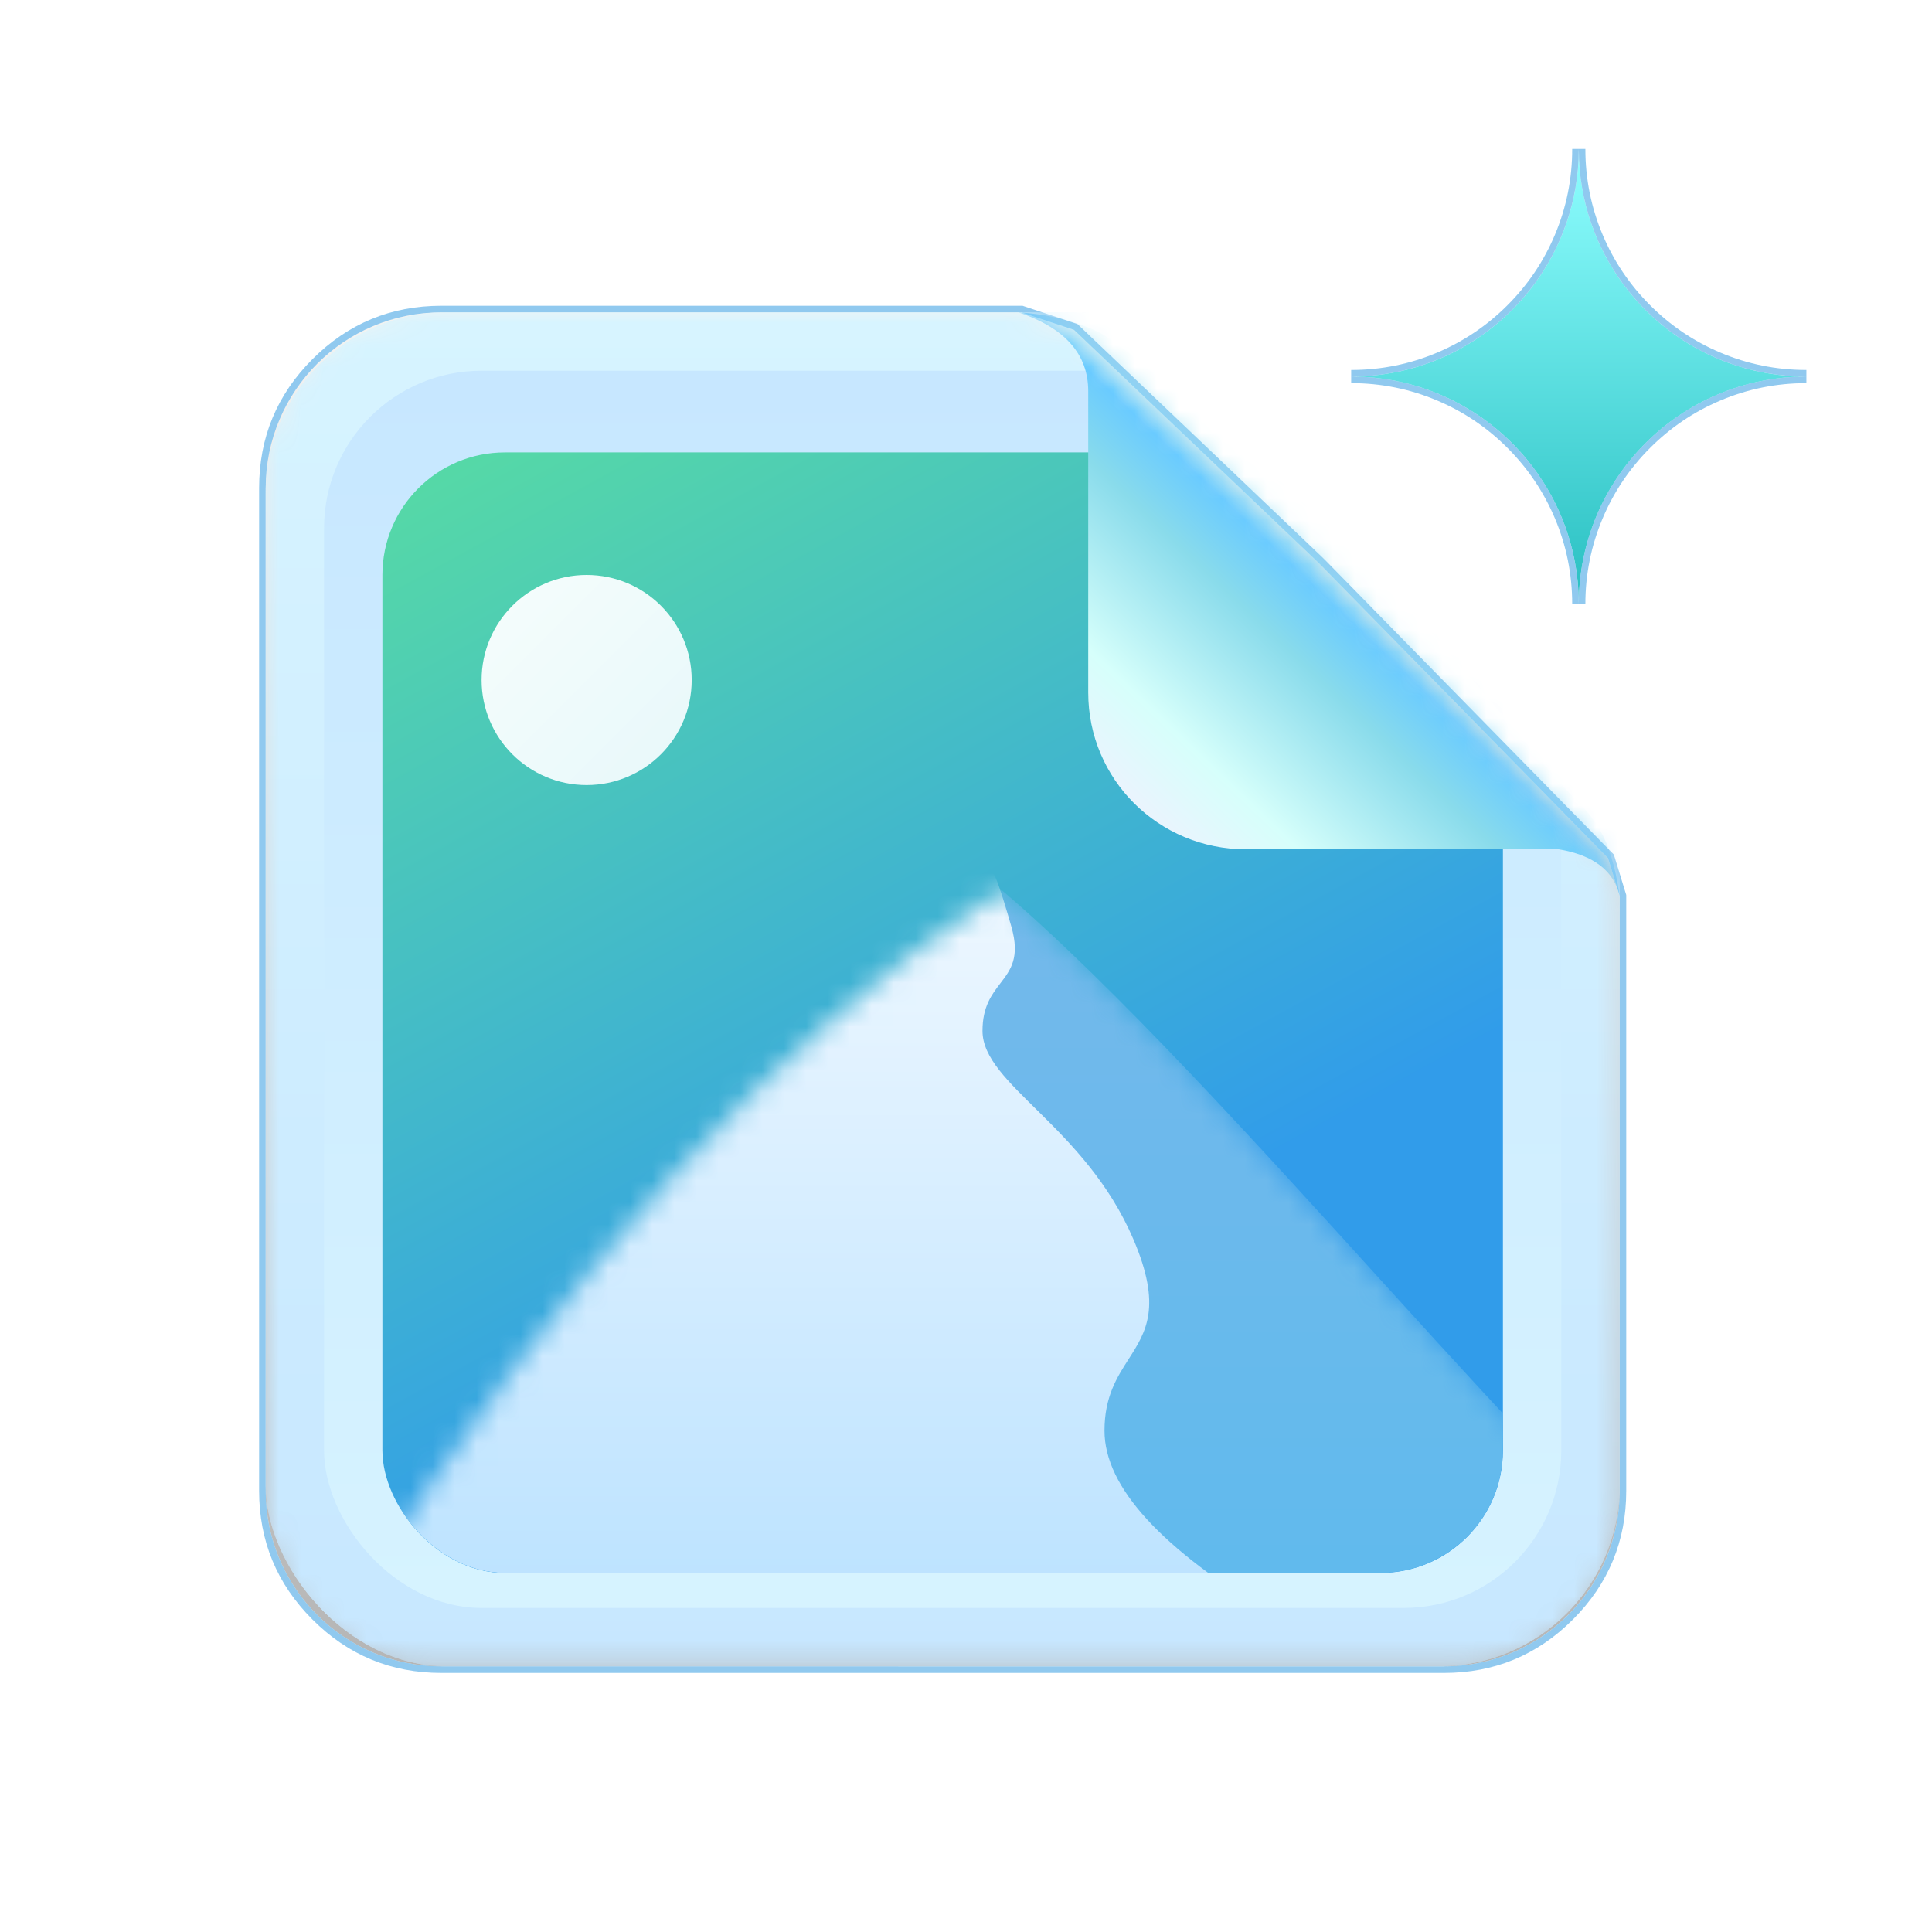 <svg fill="none" height="88" viewBox="0 0 88 88" width="88" xmlns="http://www.w3.org/2000/svg" xmlns:xlink="http://www.w3.org/1999/xlink"><clipPath id="a"><path d="m0 0h88v88h-88z"/></clipPath><filter id="b" color-interpolation-filters="sRGB" height="20.734" width="20.734" x="0" y="0"><feFlood flood-opacity="0" result="BackgroundImageFix"/><feBlend in="SourceGraphic" in2="BackgroundImageFix" mode="normal" result="shape"/><feColorMatrix in="SourceAlpha" result="hardAlpha" type="matrix" values="0 0 0 0 0 0 0 0 0 0 0 0 0 0 0 0 0 0 127 0"/><feOffset dx="2.392" dy="1.063"/><feGaussianBlur stdDeviation="1.196"/><feComposite in2="hardAlpha" k2="-1" k3="1" operator="arithmetic"/><feColorMatrix type="matrix" values="0 0 0 0 1 0 0 0 0 1 0 0 0 0 1 0 0 0 0.3 0"/><feBlend in2="shape" mode="normal" result="effect1_innerShadow"/><feColorMatrix in="SourceAlpha" result="hardAlpha" type="matrix" values="0 0 0 0 0 0 0 0 0 0 0 0 0 0 0 0 0 0 127 0"/><feOffset dx="-1.329" dy="-1.063"/><feGaussianBlur stdDeviation="1.329"/><feComposite in2="hardAlpha" k2="-1" k3="1" operator="arithmetic"/><feColorMatrix type="matrix" values="0 0 0 0 0.243 0 0 0 0 0.435 0 0 0 0 0.996 0 0 0 0.4 0"/><feBlend in2="effect1_innerShadow" mode="normal" result="effect2_innerShadow"/></filter><linearGradient id="c" x1=".5" x2=".5" y1="0" y2="1"><stop offset="0" stop-color="#8ffeff"/><stop offset="1" stop-color="#28bfc1"/></linearGradient><linearGradient id="d" x1=".5" x2=".5" y1="0" y2="1"><stop offset="0" stop-color="#f3f4f3"/><stop offset="1" stop-color="#b5b5b5"/></linearGradient><linearGradient id="e" x1=".5" x2=".5" y1="0" y2="1"><stop offset="0" stop-color="#fff"/><stop offset="1" stop-color="#fff"/></linearGradient><mask id="f" maskUnits="userSpaceOnUse"><path d="m12.102 68.456c0 4.111 3.332 7.443 7.443 7.443h46.785c4.111 0 7.443-3.332 7.443-7.443v-27.645l-.532-1.728-13.069-13.333c-.06-.061-.12-.121-.182-.18l-11.072-10.545-2.393-.797h-26.981c-4.111 0-7.443 3.332-7.443 7.443z" fill="url(#e)"/></mask><linearGradient id="g" x1=".5" x2=".5" y1="0" y2="1"><stop offset="0" stop-color="#d7f4ff"/><stop offset="1" stop-color="#c7e7ff"/></linearGradient><linearGradient id="h" x1=".5" x2=".5" y1="0" y2="1"><stop offset="0" stop-color="#c7e7ff"/><stop offset="1" stop-color="#d6f3ff"/></linearGradient><filter id="i" color-interpolation-filters="sRGB" height="51.038" width="51.038" x="0" y="0"><feFlood flood-opacity="0" result="BackgroundImageFix"/><feBlend in="SourceGraphic" in2="BackgroundImageFix" mode="normal" result="shape"/><feColorMatrix in="SourceAlpha" result="hardAlpha" type="matrix" values="0 0 0 0 0 0 0 0 0 0 0 0 0 0 0 0 0 0 127 0"/><feOffset dx="0" dy="1.063"/><feGaussianBlur stdDeviation="1.329"/><feComposite in2="hardAlpha" k2="-1" k3="1" operator="arithmetic"/><feColorMatrix type="matrix" values="0 0 0 0 0 0 0 0 0 0 0 0 0 0 0 0 0 0 0.3 0"/><feBlend in2="shape" mode="normal" result="effect1_innerShadow"/></filter><clipPath id="j"><rect height="51.038" rx="5.582" width="51.038" x="17.418" y="19.544"/></clipPath><linearGradient id="k" x1=".024" x2=".47" y1="-.007" y2=".807"><stop offset="0" stop-color="#57dba4"/><stop offset="1" stop-color="#319cea"/></linearGradient><mask id="l" maskUnits="userSpaceOnUse"><path d="m16.089 71.926q60.763 1.311 60.873-.702.008-.152-.332-.324c-4.826-2.437-20.619-22.57-31.002-31.419q-15.355 10.003-29.54 32.445z" fill="url(#e)"/></mask><linearGradient id="m" x1=".5" x2=".5" y1="0" y2="1"><stop offset="0" stop-color="#74b9eb"/><stop offset="1" stop-color="#5fbaed"/></linearGradient><linearGradient id="n" x1=".5" x2=".5" y1="0" y2="1"><stop offset="0" stop-color="#f2f9ff"/><stop offset="1" stop-color="#b8e1ff"/></linearGradient><filter id="o" color-interpolation-filters="sRGB" height="20.203" width="20.203" x="-5.316" y="-4.253"><feFlood flood-opacity="0" result="BackgroundImageFix"/><feColorMatrix in="SourceAlpha" type="matrix" values="0 0 0 0 0 0 0 0 0 0 0 0 0 0 0 0 0 0 127 0"/><feOffset dx="0" dy="1.063"/><feGaussianBlur stdDeviation="1.329"/><feColorMatrix type="matrix" values="0 0 0 0 1 0 0 0 0 1 0 0 0 0 1 0 0 0 0.3 0"/><feBlend in2="BackgroundImageFix" mode="normal" result="effect1_dropShadow"/><feBlend in="SourceGraphic" in2="effect1_dropShadow" mode="normal" result="shape"/></filter><linearGradient id="p" x1="1" x2="0" y1="1" y2="0"><stop offset="0" stop-color="#e7f8fa"/><stop offset="1" stop-color="#f6fdfc"/></linearGradient><linearGradient id="q" x1=".564" x2=".125" y1=".447" y2=".891"><stop offset="0" stop-color="#adecf3"/><stop offset=".106" stop-color="#6acbff"/><stop offset=".278" stop-color="#89dbeb"/><stop offset=".651" stop-color="#d6fffb"/><stop offset="1" stop-color="#f6edff"/></linearGradient><g clip-path="url(#a)"><g fill-rule="evenodd" filter="url(#b)"><path d="m60.481 17.152c5.726 0 10.367-4.642 10.367-10.367 0 2.863 1.16 5.455 3.036 7.331 1.876 1.876 4.468 3.036 7.331 3.036-5.726 0-10.367 4.641-10.367 10.367 0-5.726-4.642-10.367-10.367-10.367z" fill="url(#c)"/><path d="m60.481 16.852v.6q2.048 0 3.918.791 1.807.764 3.2 2.158 1.393 1.393 2.158 3.2.791 1.87.791 3.918h.6q0-2.048.791-3.918.764-1.807 2.158-3.2 1.393-1.393 3.2-2.158 1.87-.791 3.918-.791v-.6q-2.048 0-3.918-.791-1.807-.764-3.2-2.158-1.393-1.393-2.158-3.2-.791-1.87-.791-3.918h-.6q0 2.048-.791 3.918-.764 1.807-2.158 3.2-1.393 1.393-3.2 2.158-1.87.791-3.918.791zm10.214-8.283c.101-.58.153-1.176.153-1.784 0 .608.052 1.205.153 1.784.373 2.148 1.406 4.069 2.883 5.546 1.477 1.477 3.398 2.511 5.546 2.883.58.101 1.176.153 1.784.153-.609 0-1.205.052-1.784.153-4.296.745-7.684 4.134-8.43 8.43-.101.58-.153 1.176-.153 1.784 0-.609-.052-1.205-.153-1.784-.745-4.296-4.134-7.684-8.43-8.43-.58-.101-1.176-.153-1.784-.153.608 0 1.205-.052 1.784-.153 4.296-.745 7.684-4.134 8.43-8.43z" fill="#47a6e4" fill-opacity=".6"/></g><path d="m12.102 67.899c0 4.418 3.582 8 8 8h45.671c4.418 0 8-3.582 8-8v-27.089l-.532-1.728-13.069-13.333c-.06-.061-.12-.121-.182-.18l-11.072-10.545-2.393-.797h-26.424c-4.418 0-8 3.582-8 8z" fill="url(#d)"/><path d="m11.802 22.228v45.671q0 3.438 2.431 5.869 2.431 2.431 5.869 2.431h45.671q3.438 0 5.869-2.431 2.431-2.431 2.431-5.869v-27.134l-.566-1.841-13.12-13.385q-.093-.095-.19-.187l-11.12-10.591-2.502-.834h-26.473q-3.438 0-5.869 2.431-2.431 2.431-2.431 5.869zm8.3 53.671c-4.418 0-8-3.582-8-8v-45.671c0-4.418 3.582-8 8-8h26.424l2.393.797 11.072 10.545c.062.059.123.119.182.18l13.069 13.333.532 1.728v27.089c0 4.418-3.582 8-8 8z" fill="#47a6e4" fill-opacity=".6" fill-rule="evenodd"/><g mask="url(#f)"><rect fill="url(#g)" height="61.671" rx="8.241" width="61.671" x="12.102" y="14.228"/><rect fill="url(#g)" height="61.671" rx="8.241" width="61.671" x="12.102" y="14.228"/><rect fill="url(#h)" height="56.354" rx="7.177" width="56.354" x="14.76" y="16.886"/><g filter="url(#i)"><g clip-path="url(#j)"><rect fill="url(#k)" height="51.038" rx="5.582" width="51.038" x="17.418" y="19.544"/><g mask="url(#l)"><path d="m16.089 71.926q60.763 1.311 60.873-.702.008-.152-.332-.324c-4.826-2.437-20.619-22.57-31.002-31.419q-15.355 10.003-29.54 32.445z" fill="url(#m)"/><path d="m9.8 74.106 48.258-1.539q-7.75-4.617-7.75-8.464c0-1.544.566-2.427 1.101-3.263.798-1.246 1.528-2.387.215-5.457-2.194-5.13-6.873-7.053-6.873-9.49 0-1.107.422-1.658.815-2.17.472-.616.9-1.175.501-2.575q-.706-2.477-.867-2.442-.006.001-.011.006l1.609-2.308-9.798 2.308-26.176 18.595z" fill="url(#n)"/></g><g filter="url(#o)"><ellipse cx="26.721" cy="28.848" fill="url(#p)" rx="4.785" ry="4.785"/></g></g></g><path d="m46.393 14.228q3.174 1.063 3.174 3.589v13.726c0 3.964 3.213 7.141 7.177 7.141h14.25q2.381.399 2.778 2.127c-.397-2.791-1.19-3.589-2.248-4.652-1.058-1.063-6.746-8.108-9.259-10.5-2.513-2.392-10.582-9.703-12.169-10.5q-1.587-.797-3.704-.93z" fill="url(#q)"/></g></g></svg>